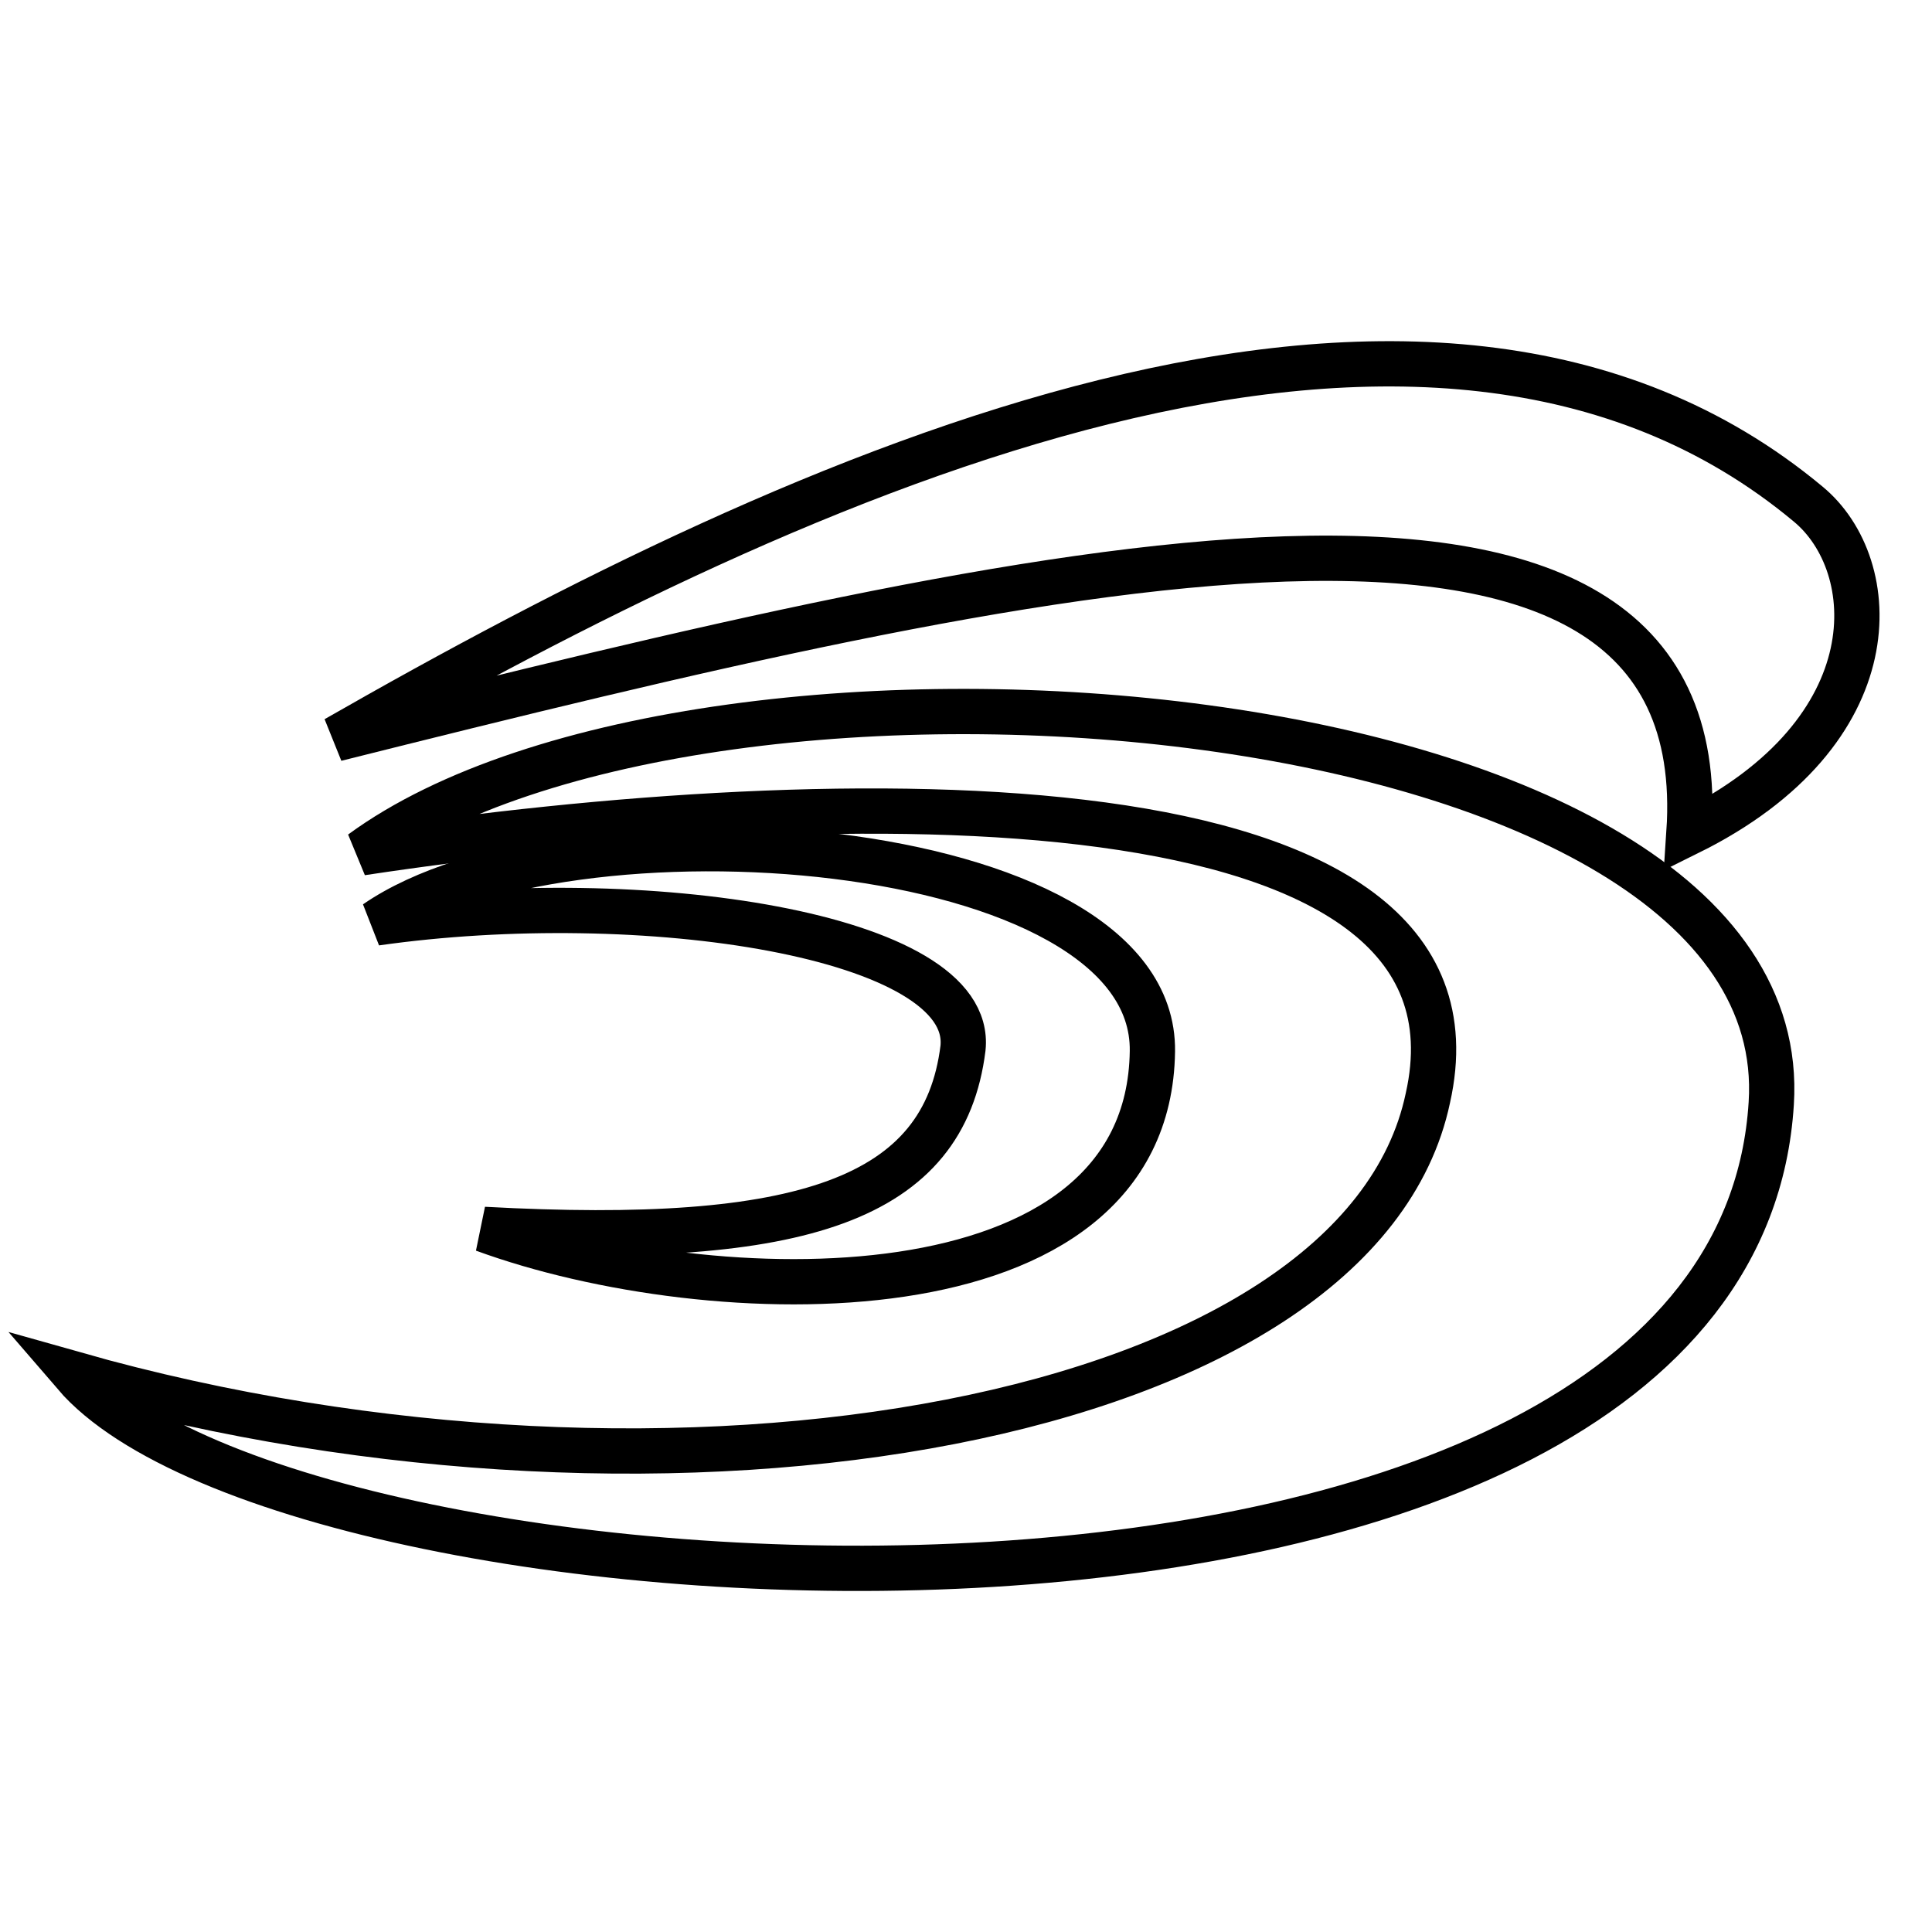 <?xml version="1.0" encoding="utf-8"?>
<!-- Svg Vector Icons : http://www.onlinewebfonts.com/icon -->
<!DOCTYPE svg PUBLIC "-//W3C//DTD SVG 1.1//EN" "http://www.w3.org/Graphics/SVG/1.1/DTD/svg11.dtd">
<svg version="1.1" xmlns="http://www.w3.org/2000/svg" xmlns:xlink="http://www.w3.org/1999/xlink" x="0px" y="0px" viewBox="0 0 256 256" enable-background="new 0 0 256 256" xml:space="preserve">
<g><g><path stroke-width="6" fill-opacity="0" stroke="#000000"  d="M44.5,97.9c62-35.5,144.6-73.2,195.1-31.1c9.8,8.1,11.2,30.1-15.8,43.5C227.6,53.4,137.1,74.7,44.5,97.9L44.5,97.9z"/><path stroke-width="6" fill-opacity="0" stroke="#000000"  d="M47.9,113c45.7-33.5,190.3-21.8,186.8,33.2c-5,80.7-195.3,70.2-224.8,35.9c79.4,22.5,170.2,6.5,179.3-36.6C199,101.9,111.6,103.4,47.9,113L47.9,113z"/><path stroke-width="6" fill-opacity="0" stroke="#000000"  d="M49.8,122.3c25.1-17.3,103.3-11.9,102.9,17c-0.5,36.3-58.6,34.6-88.6,23.6c42.3,2.3,61-4,63.5-24C129.2,123.8,84.9,117.3,49.8,122.3L49.8,122.3z"/></g></g>
</svg>